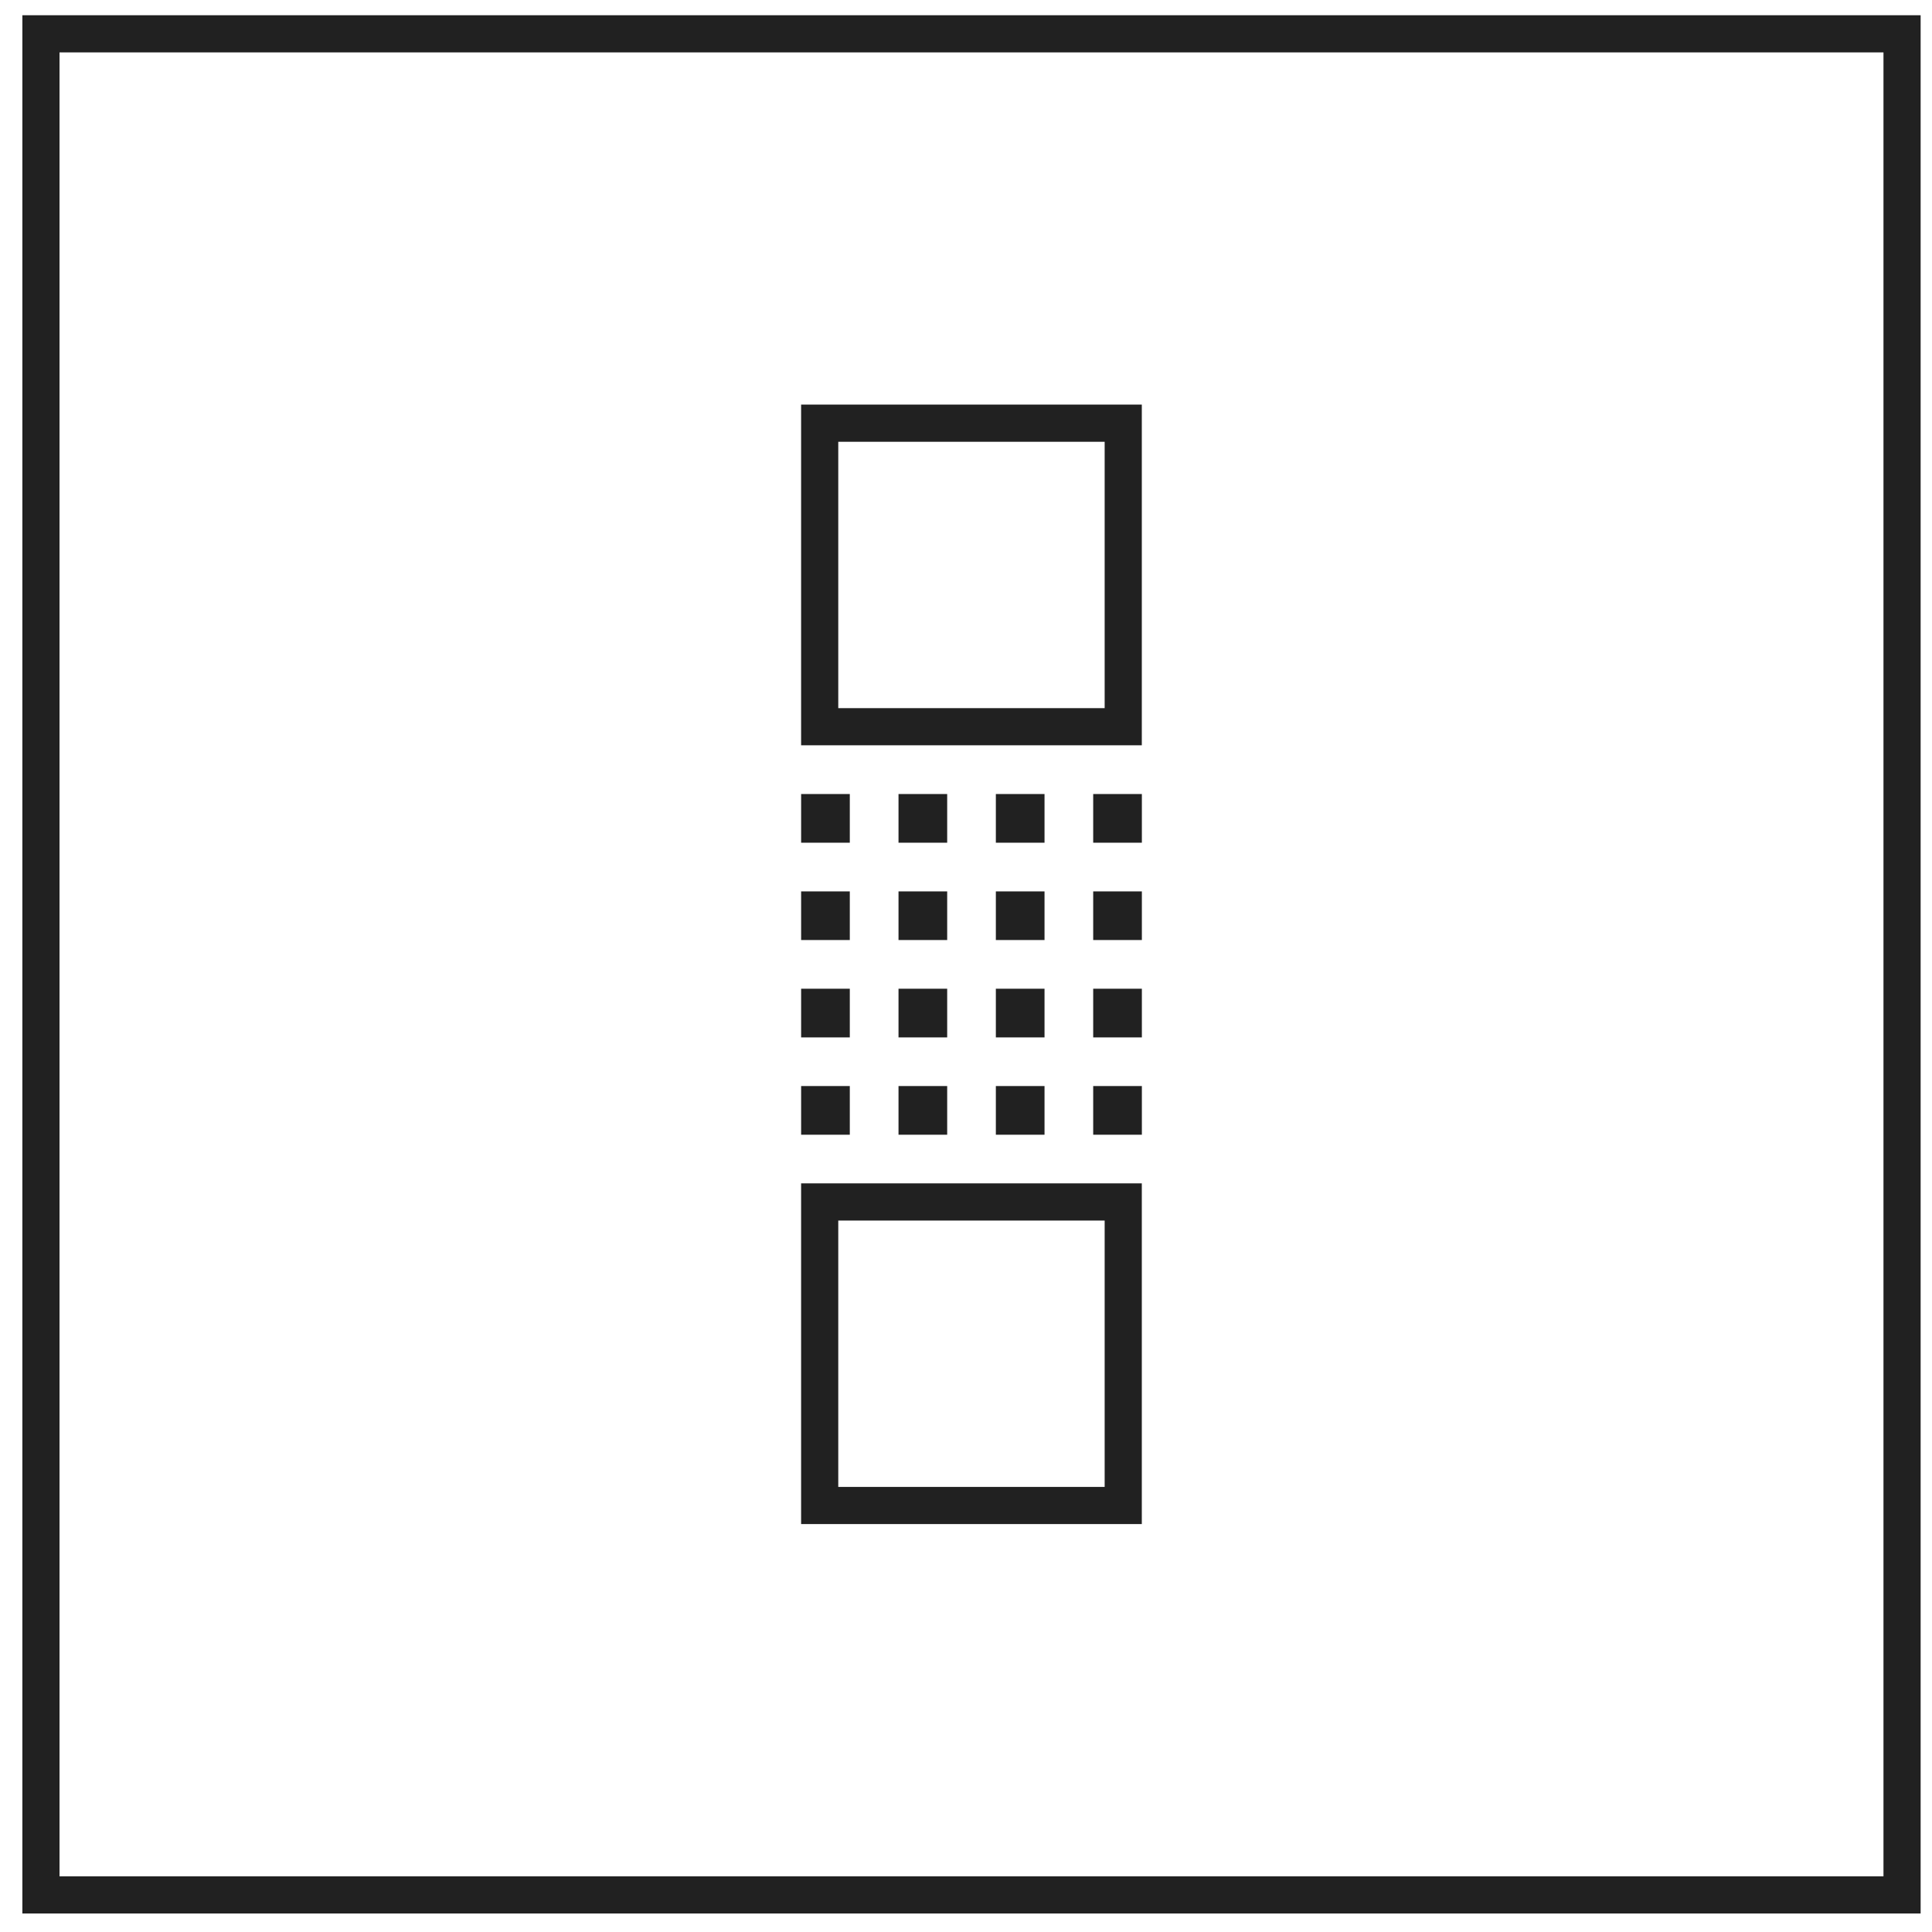 <svg width="52" height="52" viewBox="0 0 52 52" fill="none" xmlns="http://www.w3.org/2000/svg">
<rect x="1.102" y="0.91" width="50.092" height="50.092" stroke="#212121"/>
<rect x="0.5" y="0.5" width="8.17" height="8.17" transform="matrix(-5.46392e-08 1 1 3.49691e-08 21.562 31.851)" stroke="#212121"/>
<rect x="0.5" y="0.5" width="8.17" height="8.17" transform="matrix(-5.46392e-08 1 1 3.49691e-08 21.562 10.89)" stroke="#212121"/>
<rect x="0.328" y="0.328" width="0.655" height="0.655" transform="matrix(-5.46392e-08 1 1 3.49691e-08 21.562 21.371)" stroke="#212121" stroke-width="0.655"/>
<rect x="0.328" y="0.328" width="0.655" height="0.655" transform="matrix(-5.46392e-08 1 1 3.49691e-08 21.562 23.991)" stroke="#212121" stroke-width="0.655"/>
<rect x="0.328" y="0.328" width="0.655" height="0.655" transform="matrix(-5.46392e-08 1 1 3.49691e-08 21.562 26.611)" stroke="#212121" stroke-width="0.655"/>
<rect x="0.328" y="0.328" width="0.655" height="0.655" transform="matrix(-5.46392e-08 1 1 3.49691e-08 21.562 29.231)" stroke="#212121" stroke-width="0.655"/>
<rect x="0.328" y="0.328" width="0.655" height="0.655" transform="matrix(-5.46392e-08 1 1 3.49691e-08 24.183 21.371)" stroke="#212121" stroke-width="0.655"/>
<rect x="0.328" y="0.328" width="0.655" height="0.655" transform="matrix(-5.46392e-08 1 1 3.49691e-08 24.183 23.991)" stroke="#212121" stroke-width="0.655"/>
<rect x="0.328" y="0.328" width="0.655" height="0.655" transform="matrix(-5.46392e-08 1 1 3.49691e-08 24.183 26.611)" stroke="#212121" stroke-width="0.655"/>
<rect x="0.328" y="0.328" width="0.655" height="0.655" transform="matrix(-5.46392e-08 1 1 3.49691e-08 24.183 29.231)" stroke="#212121" stroke-width="0.655"/>
<rect x="0.328" y="0.328" width="0.655" height="0.655" transform="matrix(-5.46392e-08 1 1 3.49691e-08 26.803 21.371)" stroke="#212121" stroke-width="0.655"/>
<rect x="0.328" y="0.328" width="0.655" height="0.655" transform="matrix(-5.46392e-08 1 1 3.49691e-08 26.803 23.991)" stroke="#212121" stroke-width="0.655"/>
<rect x="0.328" y="0.328" width="0.655" height="0.655" transform="matrix(-5.46392e-08 1 1 3.49691e-08 26.803 26.611)" stroke="#212121" stroke-width="0.655"/>
<rect x="0.328" y="0.328" width="0.655" height="0.655" transform="matrix(-5.46392e-08 1 1 3.49691e-08 26.803 29.231)" stroke="#212121" stroke-width="0.655"/>
<rect x="0.328" y="0.328" width="0.655" height="0.655" transform="matrix(-5.46392e-08 1 1 3.49691e-08 29.423 21.371)" stroke="#212121" stroke-width="0.655"/>
<rect x="0.328" y="0.328" width="0.655" height="0.655" transform="matrix(-5.46392e-08 1 1 3.49691e-08 29.423 23.991)" stroke="#212121" stroke-width="0.655"/>
<rect x="0.328" y="0.328" width="0.655" height="0.655" transform="matrix(-5.46392e-08 1 1 3.49691e-08 29.423 26.611)" stroke="#212121" stroke-width="0.655"/>
<rect x="0.328" y="0.328" width="0.655" height="0.655" transform="matrix(-5.46392e-08 1 1 3.49691e-08 29.423 29.231)" stroke="#212121" stroke-width="0.655"/>
</svg>
